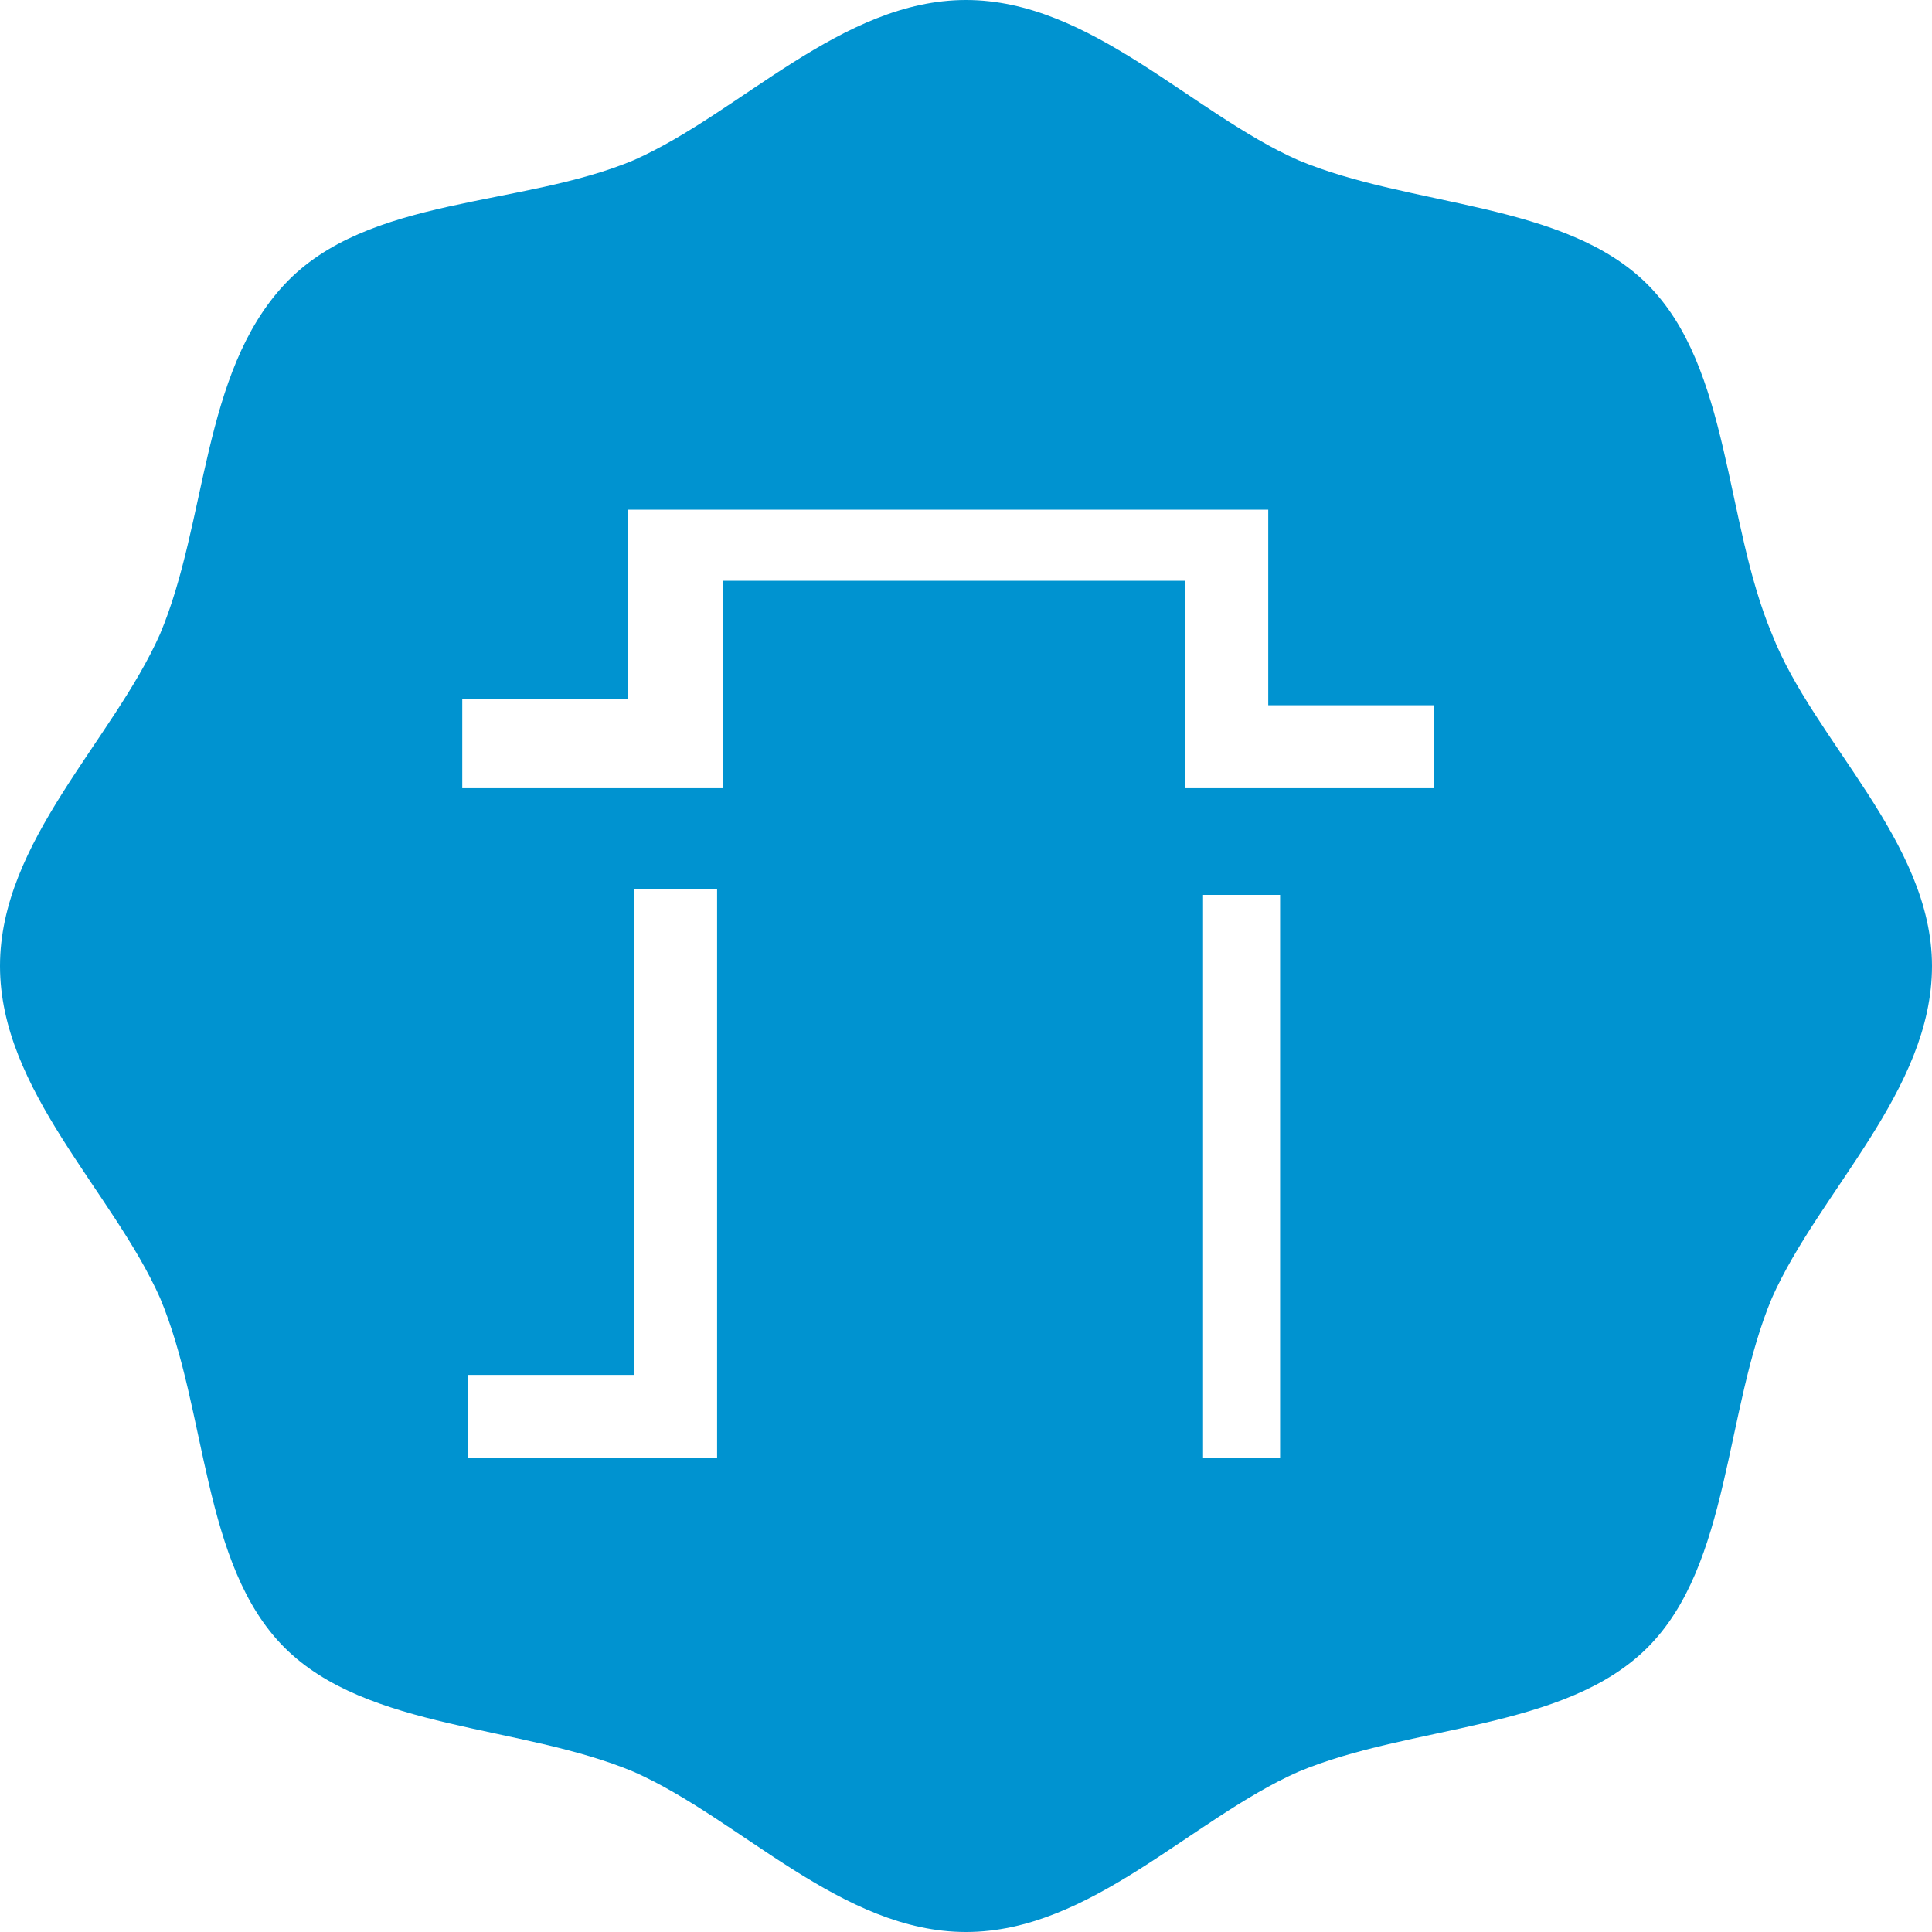 <?xml version="1.0" encoding="utf-8"?>
<!-- Generator: Adobe Illustrator 27.9.3, SVG Export Plug-In . SVG Version: 9.03 Build 53313)  -->
<svg version="1.1" id="レイヤー_1" xmlns="http://www.w3.org/2000/svg" xmlns:xlink="http://www.w3.org/1999/xlink" x="0px"
	 y="0px" viewBox="0 0 32.6 32.6" style="enable-background:new 0 0 32.6 32.6;" xml:space="preserve">
<style type="text/css">
	.st0{fill:#0093D0;}
</style>
<path class="st0" d="M29.9,10.7c-0.8-1.9-0.7-4.5-2.1-5.9s-4-1.3-5.9-2.1C20.1,1.9,18.4,0,16.3,0s-3.8,1.9-5.6,2.7
	C8.8,3.5,6.2,3.3,4.8,4.8s-1.3,4-2.1,5.9C1.9,12.5,0,14.2,0,16.3s1.9,3.8,2.7,5.6c0.8,1.9,0.7,4.5,2.1,5.9s4,1.3,5.9,2.1
	c1.8,0.8,3.5,2.7,5.6,2.7s3.8-1.9,5.6-2.7c1.9-0.8,4.5-0.7,5.9-2.1s1.3-4,2.1-5.9c0.8-1.8,2.7-3.5,2.7-5.6S30.6,12.5,29.9,10.7
	 M12.1,24.6H7.9v-1.4h2.8v-8.2h1.4V24.6z M21.6,24.6h-1.3v-9.5h1.3V24.6z M24.2,13.3H20V9.8h-7.8v3.5H7.8v-1.5h2.8V8.6h10.8v3.3h2.8
	V13.3z"/>
</svg>
